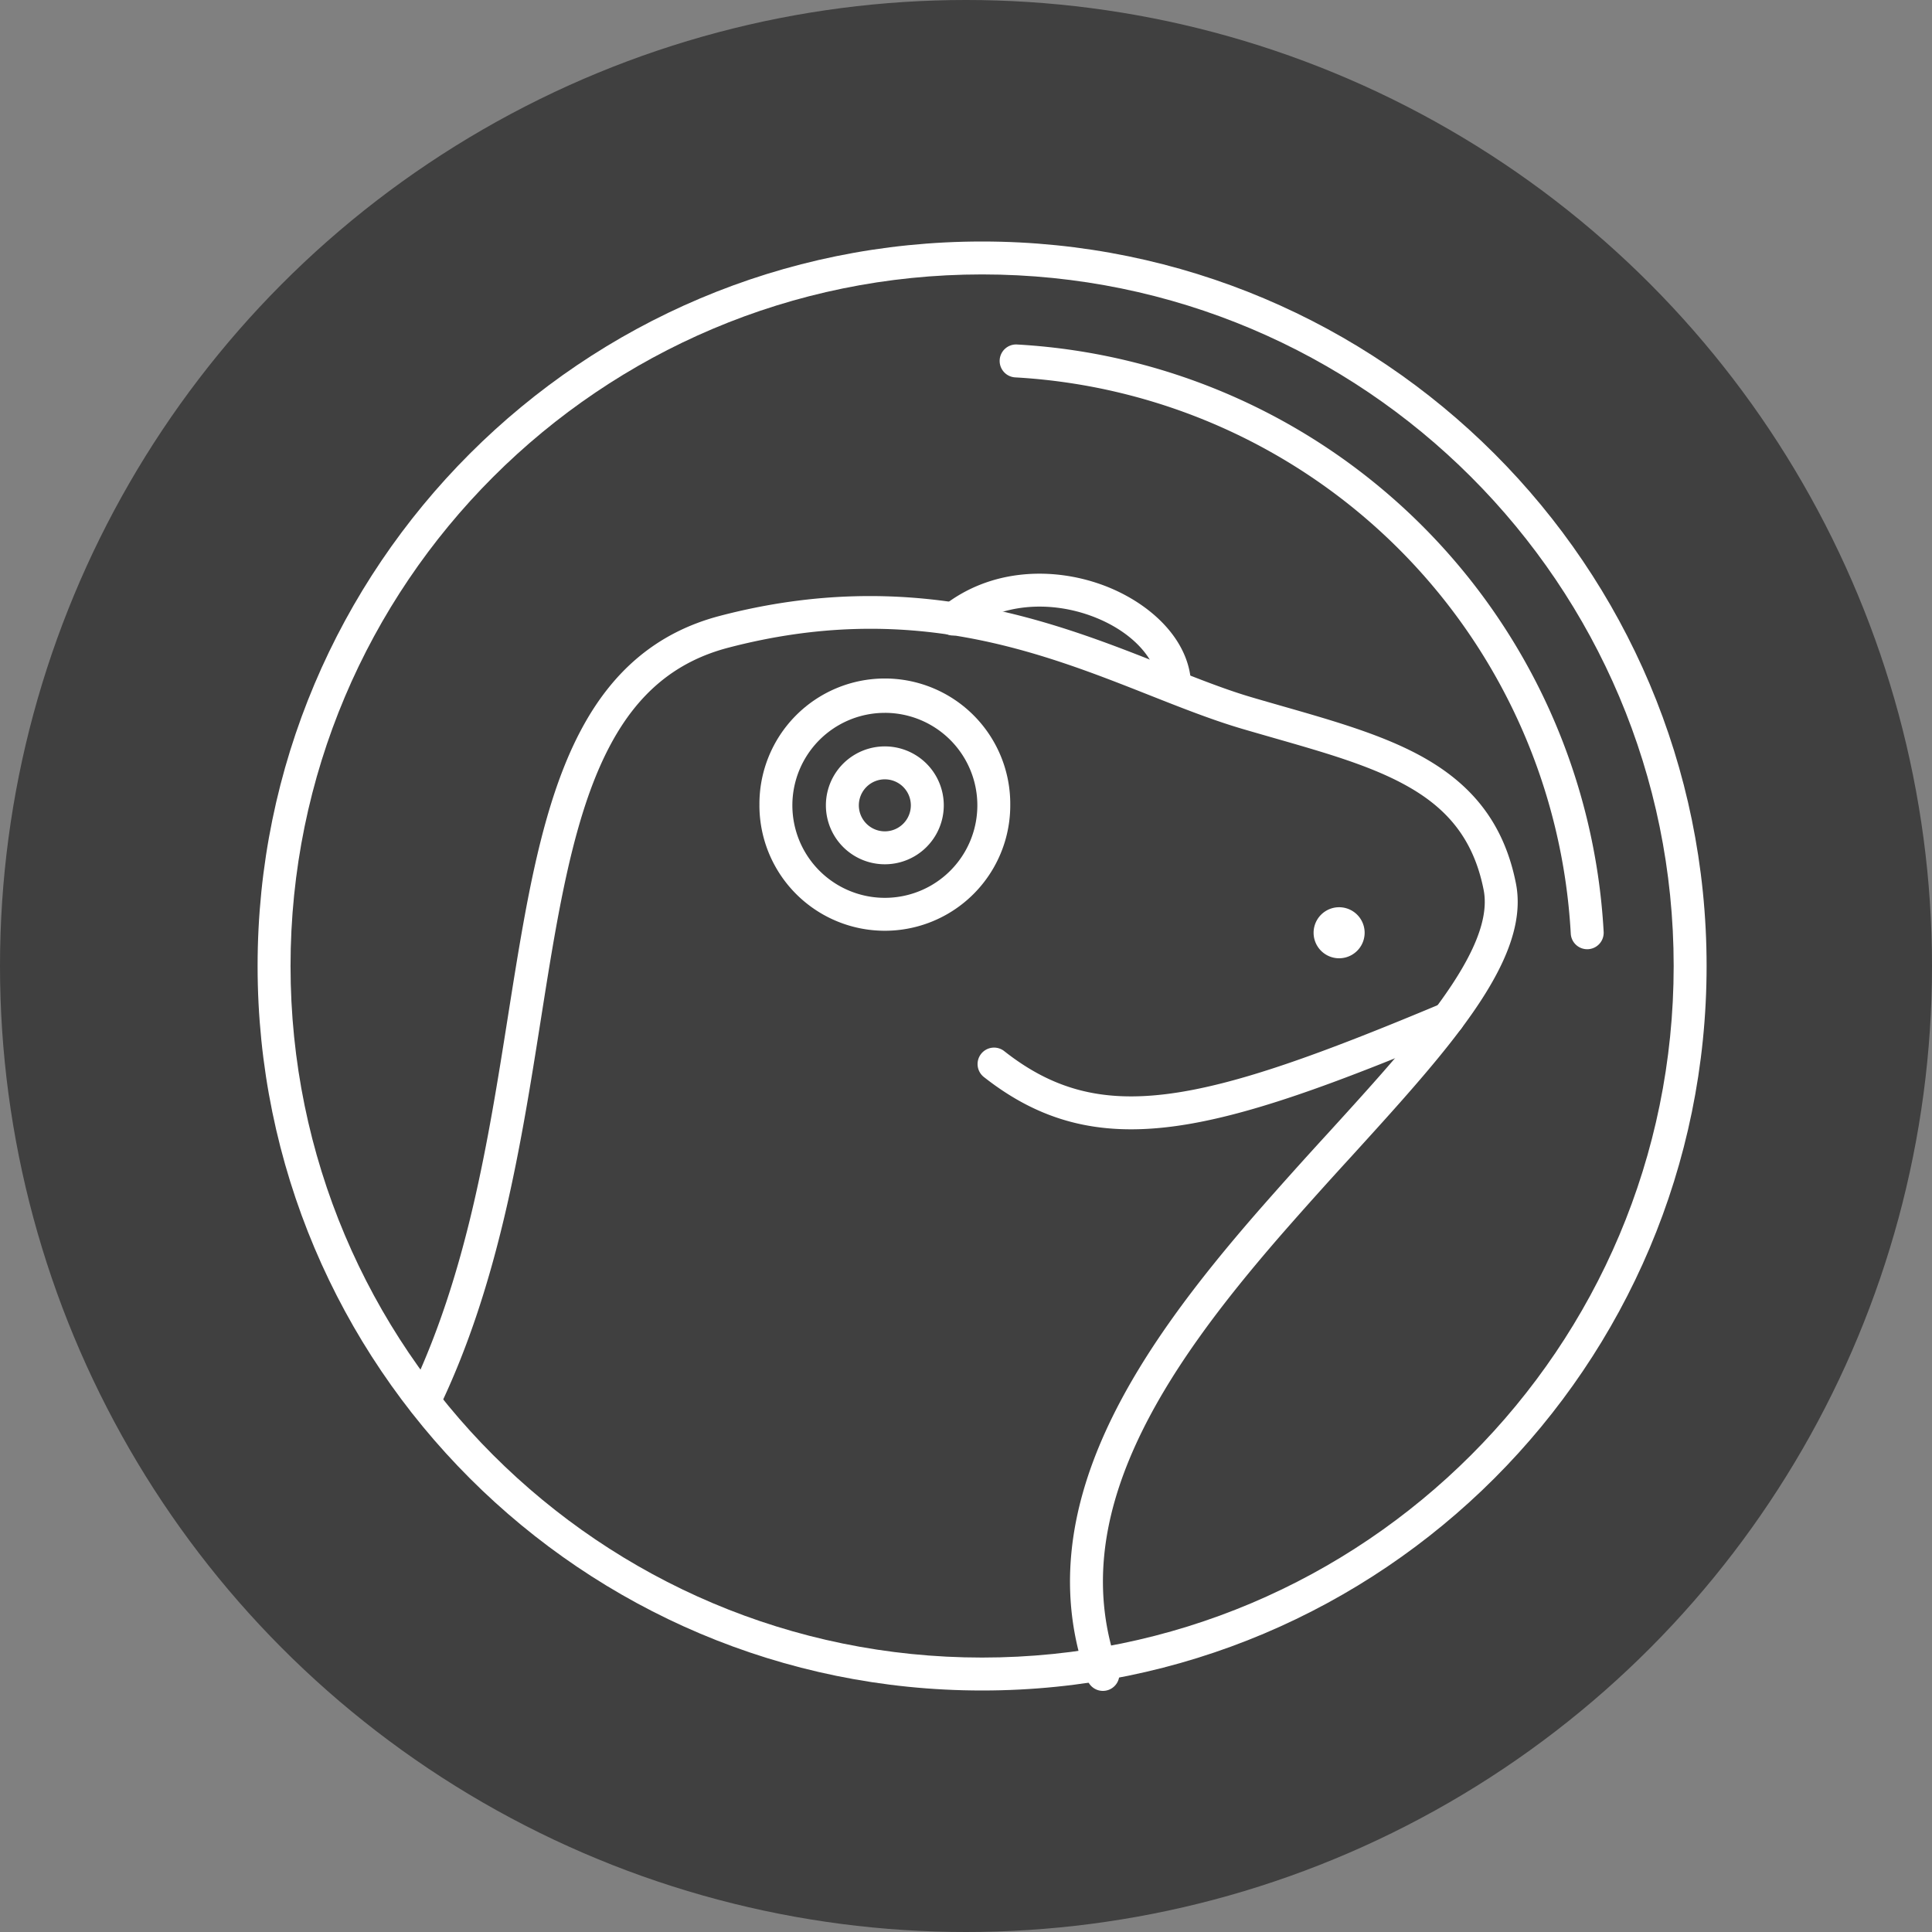 <svg width="120" height="120" fill="none" xmlns="http://www.w3.org/2000/svg"><rect width="100%" height="100%" fill="#808080" stroke="none"/><circle cx="60" cy="60" r="60" fill="#000" fill-opacity=".5"/><path fill-rule="evenodd" clip-rule="evenodd" d="M61 17.045c-23.723 0-42.954 19.232-42.954 42.955S37.276 102.954 61 102.954c23.723 0 42.955-19.231 42.955-42.954S84.723 17.045 61 17.045ZM16 60c0-24.853 20.147-45 45-45s45 20.147 45 45-20.147 45-45 45-45-20.147-45-45Z" fill="#fff"/><path fill-rule="evenodd" clip-rule="evenodd" d="M71.406 43.183c-6.84-2.703-14.92-5.896-26.167-2.954-3.406.89-5.649 2.955-7.265 5.924-1.64 3.016-2.618 6.936-3.437 11.461-.329 1.818-.631 3.73-.943 5.703-1.222 7.734-2.596 16.427-6.341 24.184a1.023 1.023 0 0 1-1.842-.89c3.6-7.455 4.915-15.755 6.136-23.463.319-2.015.632-3.99.977-5.898.824-4.55 1.844-8.75 3.654-12.075 1.834-3.37 4.495-5.866 8.544-6.925 11.968-3.13 20.853.397 27.735 3.13 1.903.754 3.652 1.449 5.272 1.925.644.19 1.285.373 1.92.555 3.131.896 6.112 1.749 8.52 3.05 2.992 1.619 5.2 3.973 5.988 7.96.317 1.6-.074 3.26-.839 4.906-.766 1.649-1.951 3.377-3.36 5.156-1.714 2.164-3.849 4.51-6.073 6.954a280.713 280.713 0 0 0-4.225 4.713c-3.65 4.194-7.07 8.611-9.14 13.178-2.06 4.545-2.755 9.169-1.064 13.853a1.023 1.023 0 1 1-1.924.694c-1.923-5.328-1.083-10.52 1.125-15.392 2.199-4.85 5.783-9.451 9.46-13.676a282.356 282.356 0 0 1 4.337-4.838c2.178-2.392 4.219-4.633 5.9-6.756 1.37-1.73 2.442-3.312 3.109-4.748.669-1.44.887-2.638.687-3.648-.65-3.285-2.399-5.175-4.954-6.556-2.194-1.186-4.909-1.965-8.037-2.862-.652-.187-1.321-.379-2.008-.58-1.84-.542-3.74-1.293-5.745-2.085Z" fill="#fff"/><path fill-rule="evenodd" clip-rule="evenodd" d="M90.888 62.874a1.023 1.023 0 0 1-.548 1.339c-7.45 3.121-12.992 5.171-17.52 5.757-4.624.598-8.226-.325-11.727-3.088a1.023 1.023 0 0 1 1.267-1.606c3.037 2.398 6.078 3.198 10.197 2.665 4.214-.545 9.511-2.48 16.993-5.615a1.023 1.023 0 0 1 1.338.548ZM68.41 36.308c2.946 1.058 5.576 3.417 5.576 6.38a1.023 1.023 0 0 1-2.045 0c0-1.685-1.612-3.517-4.223-4.455-2.536-.91-5.58-.786-7.866 1.008a1.023 1.023 0 1 1-1.263-1.609c2.973-2.334 6.8-2.409 9.82-1.324Zm-13.45 7.969a5.744 5.744 0 1 0 0 11.489 5.744 5.744 0 0 0 0-11.49Zm-7.79 5.744a7.79 7.79 0 1 1 15.579 0 7.79 7.79 0 0 1-15.58 0Z" fill="#fff"/><path fill-rule="evenodd" clip-rule="evenodd" d="M54.96 48.406a1.615 1.615 0 1 0-.001 3.23 1.615 1.615 0 0 0 0-3.23Zm-3.662 1.615a3.66 3.66 0 1 1 7.322 0 3.66 3.66 0 0 1-7.322 0Z" fill="#fff"/><path d="M83.175 59.52a1.585 1.585 0 1 0 0-3.17 1.585 1.585 0 0 0 0 3.17Z" fill="#fff"/><path fill-rule="evenodd" clip-rule="evenodd" d="M62.092 22.36a1.023 1.023 0 0 1 1.079-.963 38.668 38.668 0 0 1 36.435 36.482 1.023 1.023 0 0 1-2.043.112A36.622 36.622 0 0 0 63.056 23.44a1.023 1.023 0 0 1-.964-1.079Z" fill="#fff"/></svg>
